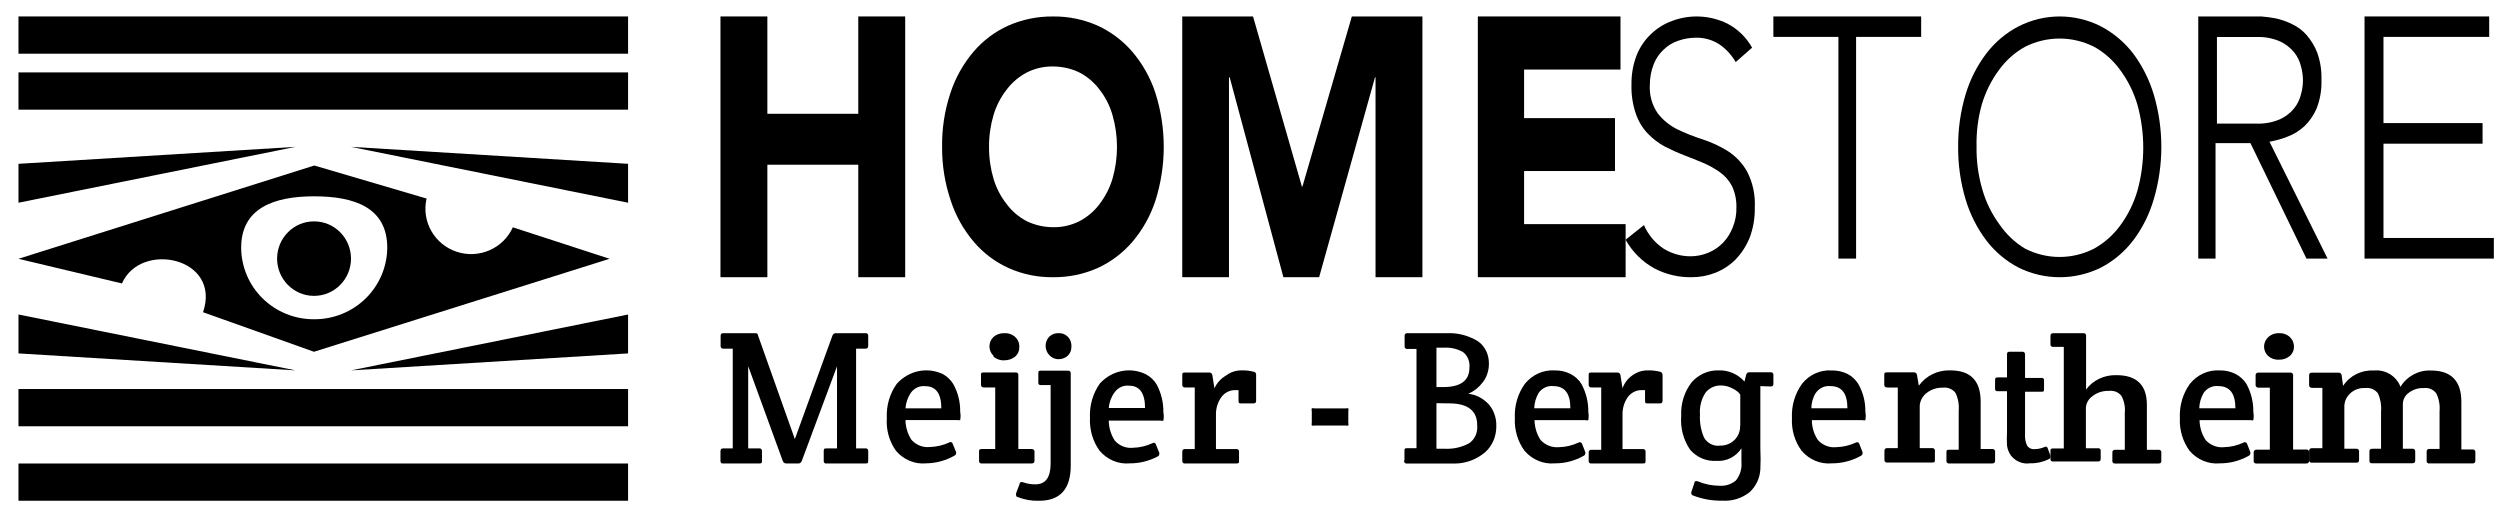 <svg width="112" height="23" viewBox="0 0 112 23" fill="none" xmlns="http://www.w3.org/2000/svg">
<path d="M35.758 20.763H35.237C35.163 20.773 35.093 20.724 35.066 20.646L33.519 16.403V20.088H34.017C34.045 20.083 34.073 20.091 34.095 20.11C34.118 20.129 34.132 20.157 34.136 20.188V20.638C34.136 20.73 34.136 20.763 34.017 20.763H32.396C32.369 20.771 32.341 20.765 32.318 20.747C32.295 20.73 32.28 20.702 32.277 20.672V20.213C32.277 20.13 32.314 20.088 32.396 20.088H32.827V15.619H32.403C32.376 15.624 32.347 15.616 32.325 15.597C32.303 15.578 32.288 15.55 32.284 15.519V15.052C32.284 14.96 32.321 14.927 32.403 14.927H33.809C33.891 14.927 33.95 14.927 33.965 15.044L35.609 19.671L37.29 15.044C37.313 14.967 37.381 14.918 37.453 14.927H38.777C38.832 14.917 38.885 14.957 38.896 15.019V15.486C38.901 15.522 38.89 15.56 38.867 15.586C38.843 15.613 38.81 15.625 38.777 15.619H38.353V20.088H38.777C38.805 20.083 38.833 20.091 38.855 20.11C38.878 20.129 38.892 20.157 38.896 20.188V20.638C38.896 20.73 38.896 20.763 38.777 20.763H37.022C36.995 20.771 36.967 20.765 36.944 20.747C36.921 20.73 36.906 20.702 36.903 20.672V20.213C36.903 20.13 36.903 20.088 37.022 20.088H37.498V16.411L35.921 20.646C35.897 20.723 35.83 20.772 35.758 20.763Z" fill="black"/>
<path d="M41.487 20.758C40.981 20.805 40.483 20.597 40.139 20.196C39.839 19.776 39.693 19.253 39.729 18.725C39.702 18.17 39.863 17.624 40.183 17.185C40.715 16.602 41.53 16.43 42.23 16.754C42.419 16.855 42.58 17.006 42.699 17.193C42.914 17.57 43.025 18.006 43.016 18.448C43.04 18.57 43.04 18.696 43.016 18.818C42.979 18.833 42.937 18.833 42.9 18.818H40.565C40.57 19.138 40.665 19.449 40.839 19.711C41.051 19.942 41.351 20.059 41.653 20.026C41.956 20.019 42.255 19.948 42.533 19.819C42.561 19.8 42.595 19.798 42.625 19.811C42.655 19.825 42.677 19.854 42.684 19.888L42.835 20.258C42.835 20.319 42.836 20.373 42.763 20.412C42.37 20.634 41.933 20.753 41.487 20.758ZM40.565 18.294H42.172C42.172 17.64 41.934 17.301 41.451 17.301C41.201 17.273 40.955 17.387 40.803 17.601C40.666 17.805 40.584 18.044 40.565 18.294Z" fill="black"/>
<path d="M45.621 20.116H46.207C46.239 20.111 46.272 20.119 46.298 20.137C46.324 20.155 46.341 20.182 46.345 20.212V20.643C46.345 20.731 46.302 20.763 46.207 20.763H44C43.969 20.77 43.936 20.765 43.91 20.748C43.884 20.731 43.866 20.705 43.862 20.675V20.236C43.862 20.156 43.862 20.116 44 20.116H44.586V17.357H44.086C44.054 17.362 44.022 17.354 43.996 17.336C43.97 17.318 43.953 17.291 43.949 17.261V16.805C43.949 16.717 43.949 16.685 44.086 16.685H45.492C45.521 16.681 45.552 16.688 45.576 16.704C45.601 16.721 45.617 16.746 45.621 16.773V20.084V20.116ZM44.509 15.942C44.266 15.704 44.266 15.332 44.509 15.094C44.642 14.98 44.819 14.919 45 14.926C45.345 14.908 45.641 15.151 45.664 15.47V15.558C45.67 15.714 45.604 15.865 45.483 15.974C45.349 16.082 45.178 16.142 45 16.142C44.818 16.154 44.639 16.093 44.509 15.974V15.942Z" fill="black"/>
<path d="M47.969 16.721V20.854C47.969 21.904 47.5 22.434 46.554 22.434C46.224 22.446 45.894 22.388 45.586 22.265C45.541 22.265 45.519 22.211 45.519 22.181C45.515 22.155 45.515 22.129 45.519 22.104L45.683 21.667C45.683 21.598 45.757 21.582 45.832 21.605C46.011 21.67 46.2 21.701 46.39 21.698C46.837 21.698 47.068 21.391 47.068 20.77V17.25H46.636C46.609 17.256 46.581 17.251 46.558 17.235C46.535 17.219 46.52 17.194 46.517 17.165V16.721C46.517 16.644 46.517 16.606 46.636 16.606H47.85C47.906 16.601 47.958 16.64 47.969 16.698V16.721ZM47.001 15.9C46.791 15.672 46.791 15.315 47.001 15.087C47.116 14.977 47.269 14.919 47.425 14.926C47.723 14.909 47.979 15.141 47.999 15.448V15.532C48.004 15.682 47.947 15.827 47.842 15.931C47.728 16.036 47.579 16.093 47.425 16.092C47.263 16.095 47.108 16.025 47.001 15.9Z" fill="black"/>
<path d="M50.615 20.758C50.106 20.806 49.606 20.597 49.261 20.192C48.958 19.773 48.805 19.25 48.83 18.72C48.803 18.161 48.964 17.611 49.283 17.17C49.823 16.59 50.639 16.43 51.334 16.767C51.525 16.868 51.689 17.02 51.81 17.209C52.019 17.591 52.126 18.028 52.119 18.472C52.143 18.594 52.143 18.721 52.119 18.844C52.082 18.86 52.041 18.86 52.004 18.844H49.672C49.677 19.166 49.772 19.479 49.945 19.743C50.158 19.976 50.457 20.093 50.759 20.06C51.061 20.053 51.359 19.982 51.637 19.851C51.665 19.833 51.699 19.83 51.729 19.844C51.759 19.858 51.781 19.886 51.788 19.921L51.939 20.293C51.939 20.355 51.939 20.409 51.867 20.448C51.477 20.654 51.049 20.76 50.615 20.758ZM49.693 18.278H51.298C51.298 17.619 51.061 17.279 50.579 17.279C50.328 17.25 50.083 17.365 49.931 17.581C49.783 17.781 49.693 18.023 49.672 18.278H49.693Z" fill="black"/>
<path d="M54.926 16.824C55.124 16.674 55.363 16.593 55.608 16.593C55.801 16.587 55.995 16.608 56.182 16.657C56.244 16.673 56.284 16.735 56.274 16.8V17.954C56.274 18.042 56.236 18.073 56.152 18.073H55.608C55.524 18.073 55.486 18.073 55.486 17.954V17.477H55.348C55.103 17.47 54.869 17.585 54.72 17.787C54.555 18.016 54.468 18.296 54.475 18.583V20.118H55.386C55.414 20.114 55.443 20.121 55.467 20.139C55.49 20.157 55.505 20.184 55.508 20.214V20.644C55.508 20.731 55.508 20.763 55.386 20.763H53.088C53.032 20.773 52.977 20.734 52.966 20.675V20.238C52.963 20.204 52.975 20.171 52.999 20.147C53.023 20.124 53.056 20.113 53.088 20.118H53.525V17.357H53.088C53.06 17.362 53.031 17.354 53.008 17.336C52.985 17.318 52.97 17.291 52.966 17.262V16.808C52.966 16.721 52.966 16.689 53.088 16.689H54.176C54.245 16.684 54.306 16.737 54.314 16.808L54.406 17.397C54.517 17.154 54.699 16.953 54.926 16.824Z" fill="black"/>
<path d="M60.291 19.064H58.881C58.844 19.076 58.805 19.076 58.768 19.064C58.757 19.023 58.757 18.979 58.768 18.938V18.429C58.755 18.386 58.755 18.339 58.768 18.296C58.805 18.279 58.845 18.279 58.881 18.296H60.291C60.328 18.284 60.367 18.284 60.404 18.296C60.417 18.339 60.417 18.386 60.404 18.429V18.938C60.417 18.978 60.417 19.023 60.404 19.064C60.367 19.075 60.328 19.075 60.291 19.064Z" fill="black"/>
<path d="M62.92 20.625V20.202C62.92 20.119 62.92 20.078 63.038 20.078H63.459V15.633H63.045C63.018 15.638 62.99 15.63 62.968 15.611C62.945 15.593 62.931 15.565 62.927 15.534V15.069C62.92 15.037 62.926 15.004 62.943 14.977C62.96 14.95 62.987 14.932 63.016 14.928C63.644 14.928 64.257 14.928 64.819 14.928C65.296 14.904 65.771 15.024 66.193 15.277C66.516 15.486 66.712 15.877 66.703 16.297C66.705 16.601 66.608 16.896 66.429 17.126C66.254 17.356 66.031 17.532 65.779 17.64C66.13 17.678 66.459 17.851 66.71 18.129C66.926 18.387 67.043 18.729 67.035 19.083C67.042 19.542 66.856 19.979 66.533 20.261C66.15 20.581 65.687 20.758 65.21 20.766C64.981 20.766 64.612 20.766 64.117 20.766H63.008C62.979 20.766 62.951 20.753 62.93 20.73C62.909 20.707 62.898 20.675 62.898 20.642L62.92 20.625ZM64.353 15.575V17.341H64.656C65.439 17.341 65.831 17.051 65.831 16.462C65.857 16.191 65.746 15.925 65.543 15.774C65.289 15.63 65.007 15.561 64.722 15.575H64.353ZM64.353 18.063V20.103H64.708C65.081 20.126 65.454 20.046 65.794 19.871C66.062 19.709 66.214 19.38 66.178 19.041C66.178 18.403 65.757 18.071 64.929 18.071L64.353 18.063Z" fill="black"/>
<path d="M69.659 20.758C69.148 20.805 68.646 20.597 68.299 20.195C67.994 19.778 67.84 19.259 67.865 18.731C67.838 18.175 67.999 17.628 68.32 17.189C68.651 16.783 69.14 16.564 69.644 16.595C69.894 16.587 70.142 16.643 70.367 16.757C70.56 16.856 70.725 17.007 70.845 17.197C71.055 17.577 71.163 18.012 71.156 18.453C71.178 18.575 71.178 18.701 71.156 18.823C71.118 18.838 71.077 18.838 71.04 18.823H68.747C68.752 19.144 68.848 19.456 69.022 19.717C69.239 19.948 69.541 20.063 69.847 20.033C70.148 20.027 70.446 19.956 70.722 19.825C70.751 19.807 70.786 19.805 70.817 19.818C70.849 19.832 70.872 19.86 70.881 19.895L71.025 20.265C71.025 20.326 71.025 20.38 70.953 20.419C70.555 20.644 70.11 20.761 69.659 20.758ZM68.733 18.291H70.353C70.353 17.636 70.107 17.297 69.586 17.297C69.335 17.269 69.088 17.383 68.935 17.597C68.811 17.805 68.741 18.045 68.733 18.291Z" fill="black"/>
<path d="M73.12 16.824C73.319 16.674 73.559 16.593 73.805 16.593C74 16.587 74.194 16.608 74.383 16.657C74.444 16.675 74.485 16.734 74.483 16.8V17.954C74.483 18.042 74.437 18.073 74.36 18.073H73.821C73.736 18.073 73.698 18.073 73.698 17.954V17.477H73.559C73.313 17.47 73.078 17.585 72.928 17.787C72.765 18.017 72.681 18.297 72.689 18.583V20.119H73.598C73.626 20.114 73.656 20.122 73.679 20.14C73.702 20.157 73.717 20.184 73.721 20.214V20.644C73.721 20.731 73.721 20.763 73.598 20.763H71.288C71.262 20.768 71.235 20.761 71.213 20.744C71.191 20.728 71.177 20.703 71.173 20.675V20.27C71.17 20.236 71.183 20.203 71.207 20.179C71.231 20.156 71.264 20.145 71.296 20.15H71.735V17.357H71.296C71.267 17.362 71.238 17.354 71.215 17.336C71.192 17.318 71.177 17.291 71.173 17.262V16.808C71.173 16.721 71.173 16.689 71.296 16.689H72.458C72.528 16.684 72.589 16.737 72.597 16.808L72.689 17.397C72.77 17.163 72.921 16.962 73.12 16.824Z" fill="black"/>
<path d="M78.864 17.299V20.084C78.879 20.398 78.879 20.712 78.864 21.025C78.842 21.424 78.665 21.796 78.374 22.057C78.025 22.328 77.595 22.46 77.16 22.429C76.709 22.44 76.26 22.36 75.837 22.194C75.78 22.169 75.751 22.103 75.772 22.042L75.91 21.632C75.91 21.556 75.976 21.534 76.064 21.564C76.373 21.694 76.703 21.761 77.036 21.761C77.3 21.781 77.561 21.697 77.767 21.526C77.956 21.294 78.046 20.993 78.016 20.691V20.084C77.767 20.466 77.34 20.681 76.897 20.646C76.453 20.676 76.02 20.494 75.72 20.152C75.417 19.712 75.274 19.174 75.318 18.635C75.29 18.085 75.46 17.544 75.793 17.117C76.102 16.772 76.539 16.581 76.992 16.593C77.431 16.577 77.856 16.76 78.154 17.094L78.228 16.791C78.242 16.723 78.3 16.675 78.367 16.677H79.331C79.387 16.672 79.437 16.711 79.448 16.768V17.2C79.448 17.284 79.404 17.314 79.331 17.314L78.864 17.299ZM77.964 19.075V17.678L77.869 17.565C77.781 17.49 77.682 17.428 77.577 17.383C77.427 17.307 77.262 17.268 77.095 17.269C76.835 17.262 76.585 17.376 76.415 17.58C76.221 17.87 76.13 18.222 76.159 18.574C76.138 18.928 76.201 19.282 76.342 19.606C76.494 19.866 76.782 20.007 77.073 19.963C77.299 19.967 77.518 19.883 77.687 19.727C77.867 19.563 77.966 19.323 77.957 19.075H77.964Z" fill="black"/>
<path d="M82.068 20.758C81.559 20.805 81.058 20.597 80.713 20.195C80.405 19.78 80.251 19.259 80.279 18.731C80.252 18.175 80.414 17.628 80.735 17.189C81.063 16.782 81.551 16.563 82.054 16.596C82.304 16.59 82.552 16.645 82.778 16.757C82.968 16.858 83.13 17.009 83.249 17.197C83.466 17.574 83.577 18.011 83.568 18.453C83.592 18.575 83.592 18.701 83.568 18.823C83.531 18.839 83.489 18.839 83.452 18.823H81.17C81.172 19.145 81.268 19.457 81.445 19.717C81.659 19.949 81.96 20.066 82.264 20.033C82.568 20.026 82.869 19.955 83.148 19.825C83.176 19.807 83.21 19.804 83.241 19.818C83.271 19.832 83.293 19.86 83.3 19.895L83.445 20.265C83.445 20.326 83.445 20.38 83.372 20.419C82.97 20.643 82.522 20.759 82.068 20.758ZM81.148 18.291H82.764C82.764 17.636 82.525 17.297 81.996 17.297C81.746 17.272 81.503 17.386 81.351 17.598C81.22 17.802 81.15 18.044 81.148 18.291Z" fill="black"/>
<path d="M84.415 17.24V16.801C84.415 16.721 84.415 16.681 84.546 16.681H85.742C85.777 16.679 85.811 16.691 85.837 16.713C85.864 16.735 85.879 16.767 85.882 16.801L85.963 17.28C86.282 16.832 86.814 16.573 87.373 16.593C88.282 16.593 88.733 17.056 88.733 17.991V20.115H89.249C89.312 20.109 89.368 20.151 89.38 20.21V20.642C89.38 20.73 89.331 20.762 89.249 20.762H87.332C87.302 20.768 87.271 20.763 87.246 20.746C87.221 20.729 87.204 20.703 87.201 20.674V20.266C87.201 20.187 87.201 20.147 87.332 20.147H87.75V18.406C87.775 18.133 87.727 17.858 87.61 17.608C87.477 17.429 87.253 17.337 87.029 17.368C86.763 17.361 86.503 17.449 86.299 17.616C86.127 17.755 86.02 17.957 86.004 18.174V20.075H86.553C86.584 20.07 86.615 20.078 86.64 20.096C86.664 20.114 86.68 20.141 86.684 20.171V20.602C86.684 20.69 86.684 20.721 86.553 20.721H84.554C84.493 20.731 84.435 20.692 84.423 20.634V20.195C84.42 20.16 84.433 20.127 84.459 20.104C84.484 20.081 84.519 20.07 84.554 20.075H85.021V17.36H84.554C84.456 17.352 84.415 17.32 84.415 17.24Z" fill="black"/>
<path d="M90.722 17.52V19.443C90.709 19.62 90.739 19.799 90.811 19.959C90.885 20.073 91.011 20.135 91.14 20.121C91.303 20.121 91.463 20.086 91.613 20.018C91.657 19.996 91.708 20.016 91.73 20.062L91.86 20.416C91.863 20.438 91.863 20.46 91.86 20.482C91.86 20.482 91.86 20.541 91.784 20.57C91.523 20.701 91.237 20.764 90.948 20.755C90.623 20.806 90.296 20.672 90.085 20.401C89.994 20.272 89.935 20.119 89.914 19.959C89.903 19.755 89.903 19.551 89.914 19.347V17.527H89.489C89.463 17.531 89.438 17.524 89.417 17.508C89.396 17.491 89.383 17.466 89.379 17.439V17.019C89.379 16.938 89.414 16.908 89.489 16.908H89.914V15.869C89.914 15.788 89.948 15.759 90.023 15.759H90.626C90.68 15.763 90.722 15.811 90.722 15.869V16.93H91.462C91.513 16.921 91.561 16.957 91.572 17.011V17.439C91.572 17.52 91.572 17.549 91.462 17.549H90.722V17.52Z" fill="black"/>
<path d="M91.861 15.42V15.04C91.861 14.957 91.91 14.927 91.992 14.927H93.325C93.386 14.917 93.444 14.954 93.456 15.01V17.451C93.76 17.035 94.272 16.791 94.814 16.807C95.722 16.807 96.18 17.247 96.18 18.134V20.151H96.696C96.726 20.146 96.757 20.154 96.782 20.171C96.806 20.188 96.823 20.213 96.827 20.242V20.651C96.827 20.735 96.786 20.765 96.696 20.765H94.765C94.704 20.774 94.647 20.737 94.634 20.681V20.265C94.631 20.232 94.644 20.201 94.67 20.178C94.695 20.156 94.731 20.146 94.765 20.151H95.191V18.498C95.217 18.237 95.166 17.975 95.043 17.74C94.915 17.569 94.693 17.481 94.471 17.512C94.205 17.504 93.945 17.588 93.743 17.747C93.564 17.874 93.456 18.069 93.448 18.278V20.082H93.988C94.017 20.078 94.048 20.086 94.071 20.103C94.094 20.12 94.109 20.146 94.111 20.174V20.56C94.111 20.644 94.07 20.674 93.988 20.674H91.992C91.963 20.681 91.931 20.675 91.906 20.659C91.881 20.643 91.865 20.618 91.861 20.59V20.204C91.861 20.128 91.861 20.09 91.992 20.09H92.458V15.541H91.992C91.962 15.545 91.93 15.538 91.906 15.521C91.881 15.504 91.865 15.478 91.861 15.45V15.42Z" fill="black"/>
<path d="M99.451 20.758C98.941 20.805 98.439 20.597 98.092 20.195C97.787 19.778 97.633 19.259 97.658 18.731C97.631 18.175 97.792 17.628 98.113 17.189C98.444 16.783 98.933 16.564 99.437 16.595C99.687 16.587 99.935 16.643 100.16 16.757C100.352 16.858 100.516 17.009 100.638 17.197C100.848 17.577 100.956 18.012 100.949 18.453C100.971 18.575 100.971 18.701 100.949 18.823C100.911 18.838 100.87 18.838 100.833 18.823H98.54C98.545 19.144 98.641 19.456 98.815 19.717C99.031 19.951 99.334 20.067 99.639 20.033C99.941 20.027 100.239 19.956 100.515 19.825C100.544 19.807 100.579 19.805 100.61 19.818C100.641 19.832 100.665 19.86 100.674 19.895L100.819 20.265C100.819 20.326 100.819 20.38 100.746 20.419C100.347 20.643 99.903 20.76 99.451 20.758ZM98.526 18.291H100.146C100.146 17.636 99.9 17.297 99.379 17.297C99.128 17.269 98.881 17.383 98.728 17.597C98.604 17.805 98.534 18.045 98.526 18.291Z" fill="black"/>
<path d="M102.731 20.139H103.318C103.349 20.134 103.38 20.142 103.405 20.16C103.43 20.178 103.445 20.206 103.447 20.235V20.645C103.447 20.733 103.395 20.765 103.309 20.765H101.094C101.064 20.77 101.034 20.763 101.009 20.746C100.985 20.73 100.969 20.704 100.965 20.677V20.267C100.961 20.233 100.975 20.199 101.002 20.176C101.029 20.152 101.066 20.142 101.102 20.146H101.689V17.368H101.189C101.123 17.373 101.064 17.331 101.051 17.271V16.814C101.051 16.725 101.102 16.693 101.189 16.693H102.594C102.658 16.683 102.718 16.722 102.731 16.782V20.139ZM101.611 15.946C101.428 15.769 101.378 15.506 101.487 15.281C101.595 15.057 101.838 14.916 102.102 14.926C102.447 14.908 102.743 15.152 102.766 15.472C102.775 15.49 102.775 15.511 102.766 15.529C102.775 15.686 102.709 15.839 102.585 15.946C102.453 16.058 102.28 16.118 102.102 16.115C101.92 16.126 101.742 16.064 101.611 15.946Z" fill="black"/>
<path d="M103.448 17.248V16.815C103.448 16.735 103.489 16.695 103.578 16.695H104.775C104.841 16.695 104.897 16.743 104.905 16.807L104.97 17.289C105.266 16.832 105.789 16.569 106.338 16.599C106.861 16.544 107.356 16.843 107.542 17.329C107.827 16.856 108.352 16.575 108.91 16.599C109.813 16.599 110.269 17.064 110.269 18.002V20.136H110.766C110.796 20.131 110.827 20.139 110.851 20.157C110.876 20.175 110.892 20.202 110.896 20.232V20.641C110.896 20.729 110.855 20.761 110.766 20.761H108.845C108.815 20.768 108.784 20.763 108.759 20.746C108.734 20.729 108.718 20.703 108.714 20.673V20.232C108.714 20.152 108.755 20.112 108.845 20.112H109.292V18.427C109.318 18.152 109.268 17.875 109.146 17.625C109.018 17.449 108.802 17.357 108.584 17.385C108.34 17.374 108.1 17.451 107.908 17.601C107.744 17.718 107.647 17.907 107.648 18.107V20.104H108.071C108.102 20.099 108.132 20.107 108.157 20.125C108.181 20.143 108.197 20.17 108.202 20.2V20.633C108.202 20.721 108.161 20.753 108.071 20.753H106.281C106.251 20.761 106.22 20.755 106.195 20.738C106.17 20.721 106.154 20.695 106.15 20.665V20.224C106.15 20.144 106.191 20.104 106.281 20.104H106.671V18.427C106.696 18.153 106.648 17.877 106.533 17.625C106.4 17.446 106.178 17.354 105.955 17.385C105.704 17.369 105.458 17.459 105.279 17.634C105.123 17.78 105.032 17.982 105.027 18.195V20.104H105.556C105.586 20.099 105.617 20.107 105.642 20.125C105.666 20.143 105.682 20.17 105.686 20.2V20.609C105.686 20.697 105.646 20.729 105.556 20.729H103.578C103.518 20.739 103.46 20.7 103.448 20.641V20.2C103.445 20.166 103.458 20.132 103.484 20.109C103.509 20.085 103.544 20.075 103.578 20.08H104.042V17.377H103.578C103.497 17.369 103.448 17.337 103.448 17.248Z" fill="black"/>
<path d="M32.277 0.737H34.378V5.098H38.451V0.737H40.553V12.419H38.451V7.379H34.378V12.419H32.277V0.737Z" fill="black"/>
<path d="M42.206 6.582C42.194 5.761 42.32 4.944 42.58 4.164C42.801 3.488 43.153 2.86 43.615 2.316C44.04 1.817 44.572 1.417 45.173 1.146C45.803 0.87 46.486 0.731 47.175 0.738C47.861 0.73 48.541 0.869 49.169 1.146C49.767 1.421 50.298 1.82 50.726 2.316C51.189 2.86 51.541 3.488 51.762 4.164C52.261 5.736 52.261 7.421 51.762 8.992C51.541 9.669 51.189 10.296 50.726 10.84C50.298 11.337 49.767 11.736 49.169 12.011C48.541 12.287 47.861 12.427 47.175 12.419C46.49 12.428 45.812 12.289 45.189 12.011C44.588 11.74 44.056 11.34 43.631 10.84C43.168 10.296 42.816 9.669 42.595 8.992C42.331 8.216 42.2 7.401 42.206 6.582ZM44.309 6.582C44.306 7.067 44.374 7.549 44.511 8.014C44.633 8.422 44.831 8.803 45.095 9.139C45.333 9.46 45.642 9.723 45.999 9.909C46.365 10.085 46.767 10.178 47.175 10.178C47.586 10.186 47.992 10.094 48.359 9.909C48.715 9.723 49.024 9.46 49.262 9.139C49.52 8.8 49.715 8.42 49.838 8.014C50.109 7.078 50.109 6.086 49.838 5.15C49.721 4.74 49.526 4.355 49.262 4.018C49.024 3.696 48.715 3.433 48.359 3.248C47.99 3.07 47.585 2.978 47.175 2.978C46.766 2.971 46.362 3.064 45.999 3.248C45.644 3.435 45.335 3.698 45.095 4.018C44.832 4.357 44.634 4.74 44.511 5.15C44.374 5.615 44.305 6.098 44.309 6.582Z" fill="black"/>
<path d="M52.965 0.737H56.136L58.325 8.358H58.349L60.562 0.737H63.724V12.419H61.624V3.464H61.6L59.097 12.419H57.496L55.09 3.464H55.058V12.419H52.965V0.737Z" fill="black"/>
<path d="M66.207 0.737H72.598V3.116H68.279V5.292H72.352V7.662H68.279V10.041H72.828V12.419H66.207V0.737Z" fill="black"/>
<path d="M73.649 10.084C73.834 10.512 74.136 10.876 74.521 11.134C74.886 11.362 75.307 11.483 75.736 11.482C76.011 11.482 76.282 11.427 76.536 11.32C76.782 11.219 77.005 11.068 77.191 10.876C77.378 10.68 77.524 10.45 77.623 10.197C77.742 9.911 77.799 9.603 77.791 9.292C77.8 8.961 77.731 8.631 77.591 8.331C77.462 8.087 77.278 7.877 77.055 7.717C76.82 7.551 76.568 7.41 76.304 7.297C76.024 7.176 75.736 7.071 75.44 6.95C75.145 6.837 74.857 6.707 74.577 6.562C74.299 6.41 74.046 6.217 73.825 5.988C73.586 5.737 73.403 5.437 73.29 5.108C73.143 4.682 73.076 4.233 73.09 3.783C73.083 3.336 73.162 2.891 73.322 2.474C73.466 2.112 73.687 1.787 73.969 1.521C74.238 1.264 74.557 1.066 74.905 0.939C75.715 0.633 76.614 0.677 77.391 1.06C77.854 1.303 78.238 1.676 78.494 2.135L77.759 2.781C77.573 2.457 77.316 2.18 77.007 1.973C76.698 1.78 76.34 1.681 75.976 1.69C75.704 1.69 75.433 1.736 75.177 1.828C74.934 1.91 74.713 2.045 74.529 2.224C74.337 2.403 74.186 2.624 74.089 2.87C73.972 3.165 73.912 3.481 73.913 3.799C73.884 4.252 74.008 4.703 74.265 5.075C74.497 5.374 74.792 5.617 75.129 5.786C75.496 5.964 75.875 6.115 76.264 6.239C76.662 6.367 77.043 6.543 77.399 6.764C77.759 6.995 78.058 7.311 78.27 7.685C78.526 8.183 78.645 8.741 78.614 9.3C78.624 9.755 78.548 10.207 78.391 10.633C78.245 11 78.031 11.335 77.759 11.619C77.502 11.879 77.194 12.082 76.855 12.217C76.514 12.352 76.151 12.421 75.784 12.419C75.209 12.429 74.641 12.296 74.129 12.031C73.582 11.734 73.13 11.286 72.826 10.739L73.649 10.084Z" fill="black"/>
<path d="M82.361 1.653H79.447V0.737H86.068V1.653H83.153V11.585H82.361V1.653Z" fill="black"/>
<path d="M87.725 6.58C87.719 5.786 87.831 4.995 88.056 4.236C88.257 3.567 88.573 2.942 88.99 2.393C89.381 1.883 89.874 1.47 90.433 1.18C91.597 0.59 92.956 0.59 94.12 1.18C94.678 1.472 95.17 1.885 95.563 2.393C95.975 2.944 96.288 3.568 96.489 4.236C96.941 5.763 96.941 7.398 96.489 8.925C96.294 9.598 95.98 10.226 95.563 10.776C95.172 11.285 94.68 11.699 94.12 11.989C92.952 12.563 91.601 12.563 90.433 11.989C89.874 11.699 89.381 11.285 88.99 10.776C88.573 10.224 88.257 9.597 88.056 8.925C87.831 8.166 87.719 7.375 87.725 6.58ZM88.55 6.58C88.54 7.232 88.629 7.882 88.813 8.504C88.977 9.069 89.238 9.598 89.584 10.065C89.887 10.505 90.276 10.871 90.726 11.14C91.7 11.636 92.837 11.636 93.812 11.14C94.269 10.887 94.669 10.534 94.984 10.105C95.33 9.639 95.591 9.11 95.756 8.545C96.105 7.286 96.105 5.948 95.756 4.689C95.59 4.127 95.328 3.601 94.984 3.136C94.671 2.703 94.271 2.347 93.812 2.094C92.836 1.605 91.702 1.605 90.726 2.094C90.267 2.347 89.866 2.703 89.553 3.136C89.209 3.601 88.948 4.127 88.782 4.689C88.612 5.303 88.534 5.941 88.55 6.58Z" fill="black"/>
<path d="M98.482 0.737H100.827C100.945 0.737 101.109 0.737 101.304 0.737C101.525 0.754 101.744 0.783 101.961 0.825C102.21 0.88 102.451 0.966 102.68 1.079C102.93 1.195 103.154 1.362 103.337 1.571C103.54 1.805 103.701 2.074 103.814 2.364C103.95 2.751 104.014 3.16 104.001 3.57C104.018 4.012 103.943 4.453 103.782 4.864C103.654 5.163 103.468 5.432 103.235 5.657C103.008 5.866 102.742 6.028 102.453 6.133C102.2 6.231 101.939 6.303 101.672 6.348L104.275 11.585H103.329L100.819 6.411H99.256V11.585H98.482V0.737ZM99.319 5.538H101.085C101.45 5.553 101.813 5.485 102.149 5.34C102.394 5.228 102.611 5.059 102.782 4.848C102.929 4.662 103.033 4.445 103.087 4.213C103.143 4.014 103.171 3.809 103.173 3.602C103.171 3.393 103.142 3.185 103.087 2.983C103.032 2.751 102.928 2.535 102.782 2.348C102.609 2.139 102.393 1.971 102.149 1.856C101.813 1.711 101.45 1.643 101.085 1.658H99.319V5.538Z" fill="black"/>
<path d="M105.931 0.737H111.516V1.653H106.78V5.514H111.219V6.437H106.78V10.661H111.724V11.585H105.931V0.737Z" fill="black"/>
<path d="M22.975 10.183C22.544 11.137 21.453 11.611 20.454 11.277C19.456 10.944 18.875 9.914 19.111 8.895L14.08 7.415L0.828 11.594L5.464 12.699C6.299 10.781 9.931 11.533 9.096 13.987L14.065 15.759L27.31 11.594L22.975 10.183ZM14.073 14.302C13.211 14.308 12.381 13.973 11.768 13.372C11.155 12.77 10.808 11.951 10.804 11.096C10.804 9.324 12.272 8.795 14.073 8.795C15.873 8.795 17.349 9.294 17.349 11.096C17.343 11.952 16.994 12.771 16.38 13.372C15.765 13.973 14.935 14.308 14.073 14.302Z" fill="black"/>
<path d="M28.138 0.737H0.828V2.406H28.138V0.737Z" fill="black"/>
<path d="M28.138 3.244H0.828V4.913H28.138V3.244Z" fill="black"/>
<path d="M28.138 20.765H0.828V22.433H28.138V20.765Z" fill="black"/>
<path d="M28.138 17.428H0.828V19.097H28.138V17.428Z" fill="black"/>
<path d="M0.828 7.339L13.241 6.579L0.828 9.082V7.339Z" fill="black"/>
<path d="M15.724 6.579L28.138 9.082V7.339" fill="black"/>
<path d="M0.828 15.833L13.241 16.593L0.828 14.09V15.833Z" fill="black"/>
<path d="M15.724 16.593L28.138 14.09V15.833" fill="black"/>
<path d="M14.069 13.255C14.984 13.255 15.725 12.508 15.725 11.586C15.725 10.664 14.984 9.917 14.069 9.917C13.155 9.917 12.414 10.664 12.414 11.586C12.414 12.508 13.155 13.255 14.069 13.255Z" fill="black"/>
</svg>
